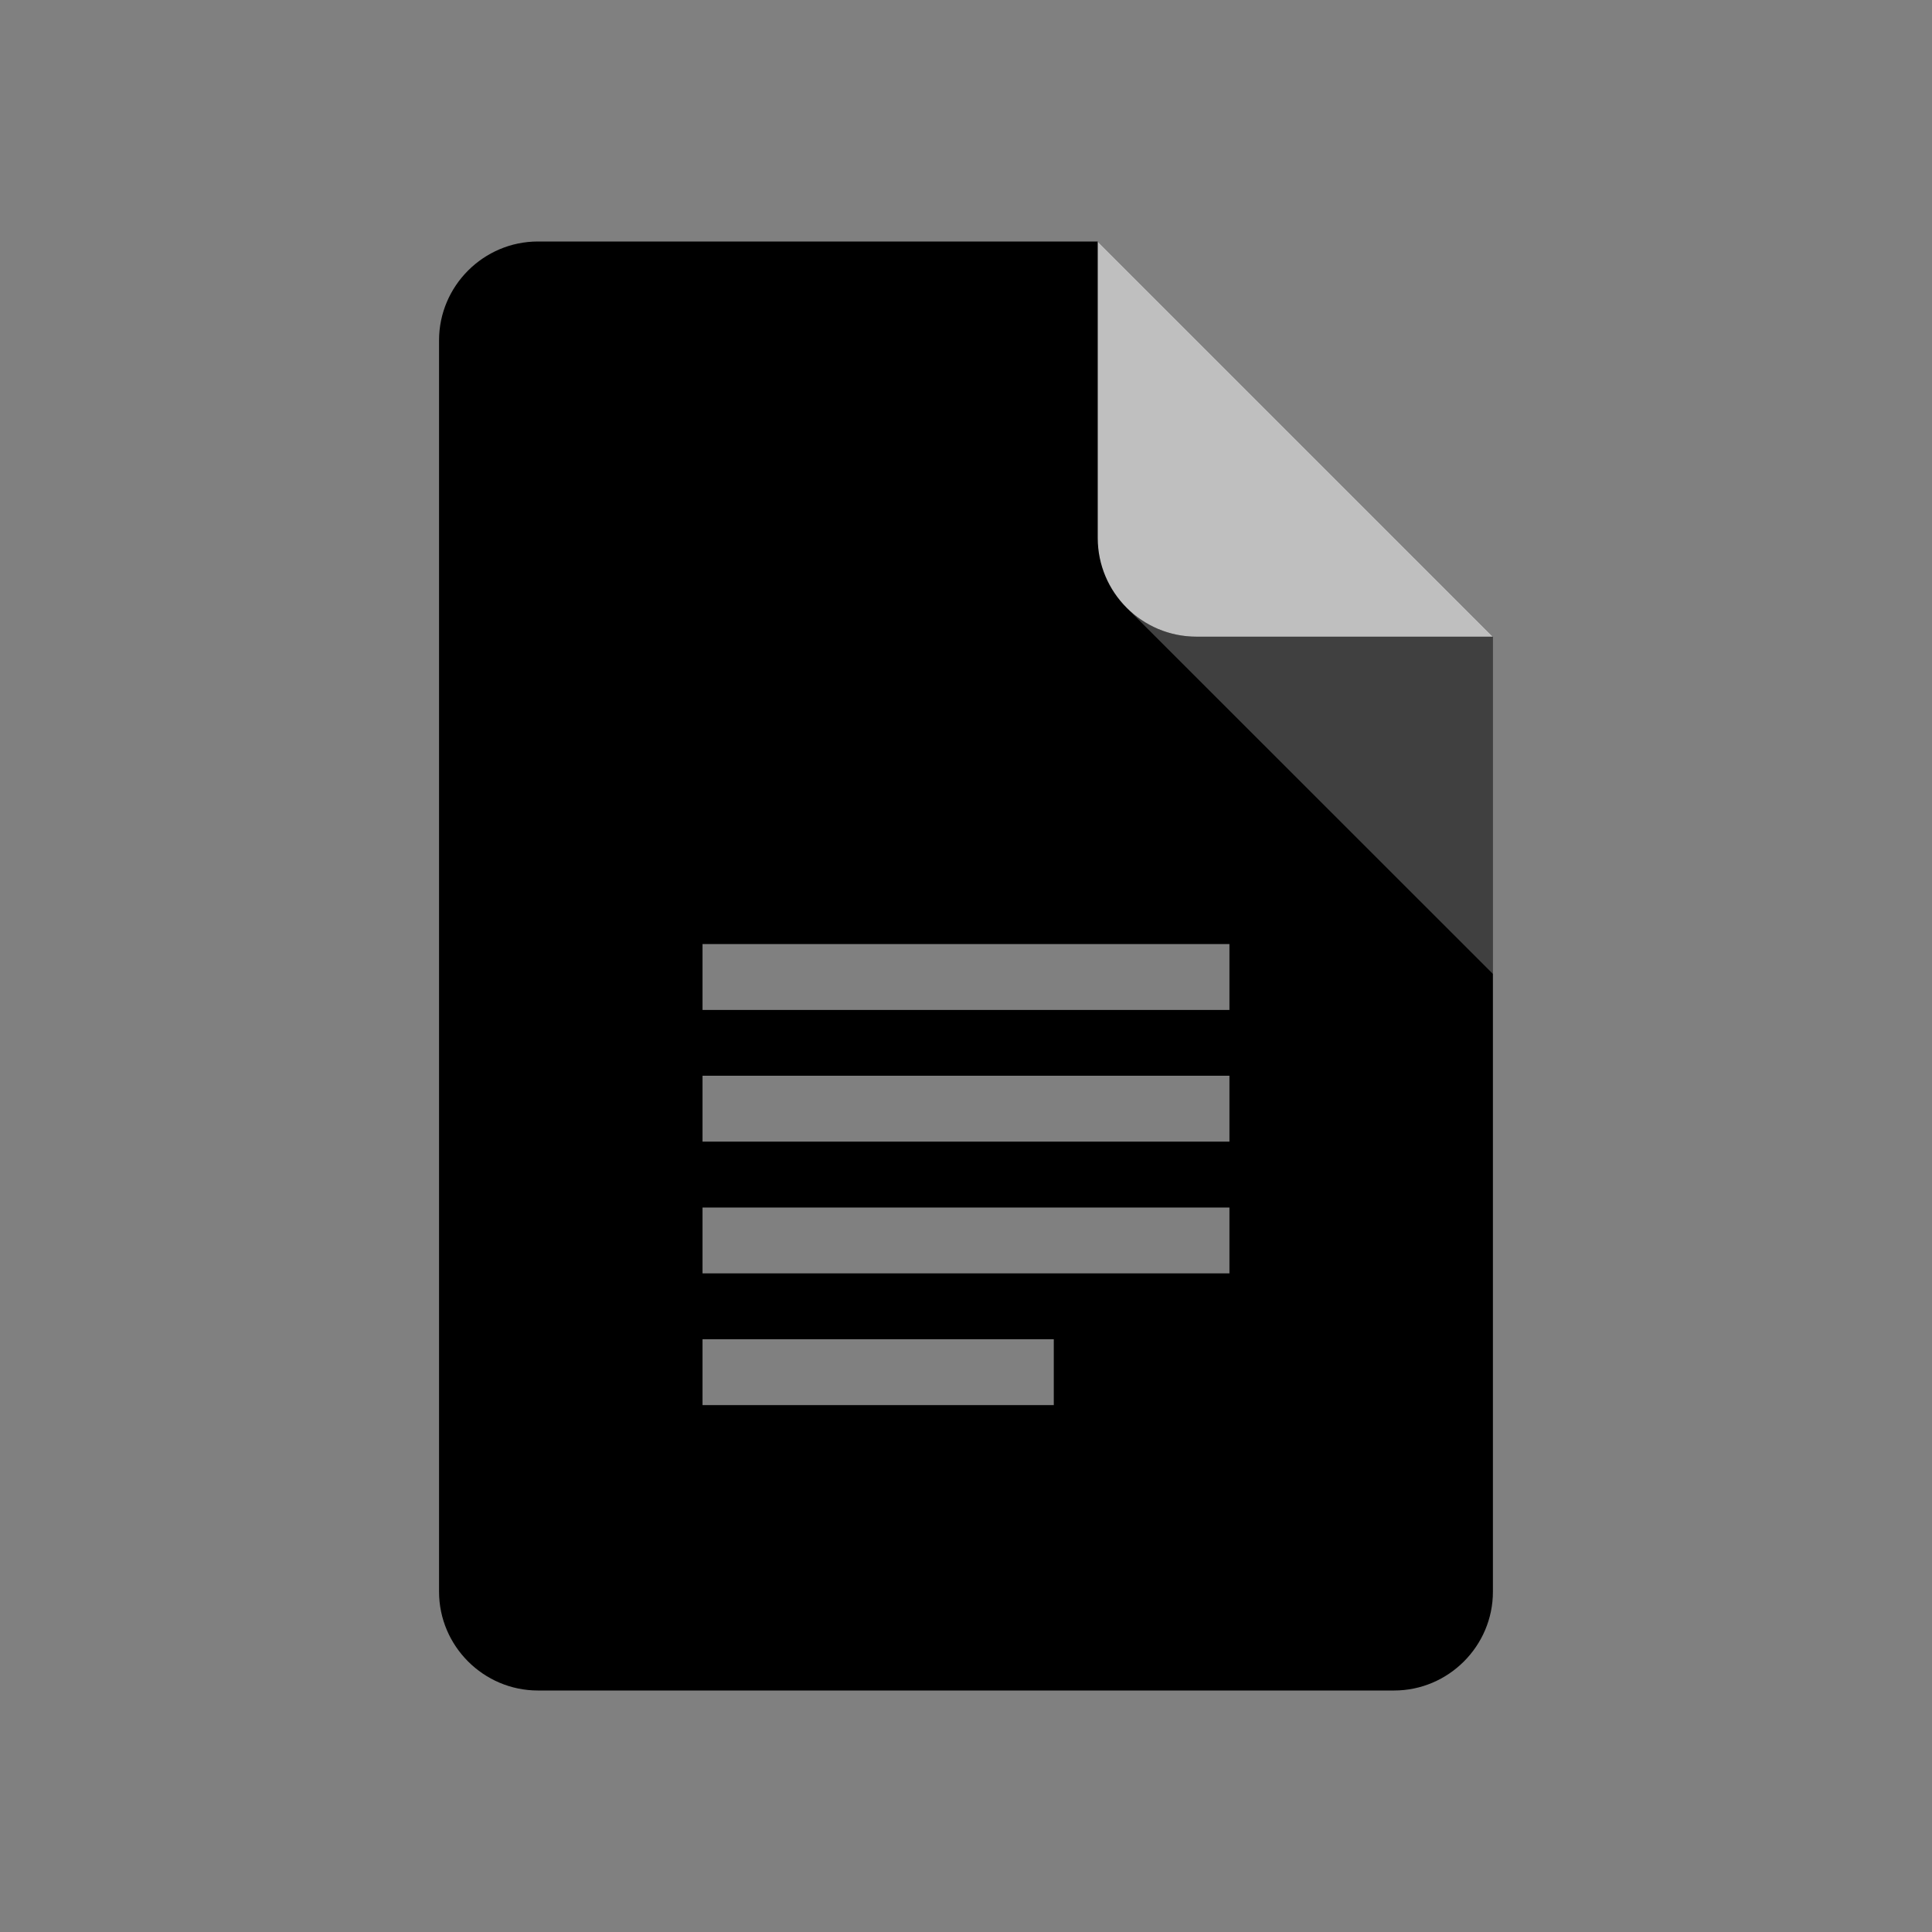 <svg width="48" height="48" viewBox="0 0 48 48" fill="none" xmlns="http://www.w3.org/2000/svg">
<rect x="0" y="0" width="48" height="48" fill="#808080" stroke="none"/>
<path d="M27.273 6L37.091 15.818V39.546C37.091 40.896 35.986 42 34.636 42H13.364C12.014 42 10.909 40.896 10.908 39.546V8.454C10.909 7.104 12.014 6 13.364 6H27.273ZM17.454 33.273V34.909H26.181V33.273H17.454ZM17.454 30.001V31.637H30.545V30.001H17.454ZM17.454 26.727V28.364H30.545V26.727H17.454ZM17.454 23.455V25.092H30.545V23.455H17.454Z" fill="#413420" style="fill:#413420;fill:color(display-p3 0.255 0.204 0.126);fill-opacity:1;"/>
<path opacity="0.75" d="M27.273 6V13.364C27.273 14.72 28.371 15.818 29.727 15.818H37.091L27.273 6Z" fill="white" style="fill:white;fill-opacity:1;"/>
<path opacity="0.25" d="M27.992 15.099C28.436 15.543 29.049 15.818 29.727 15.818H37.091L37.089 15.816L37.091 15.817V24.197L27.99 15.099H27.992Z" fill="white" style="fill:white;fill-opacity:1;"/>
</svg>

